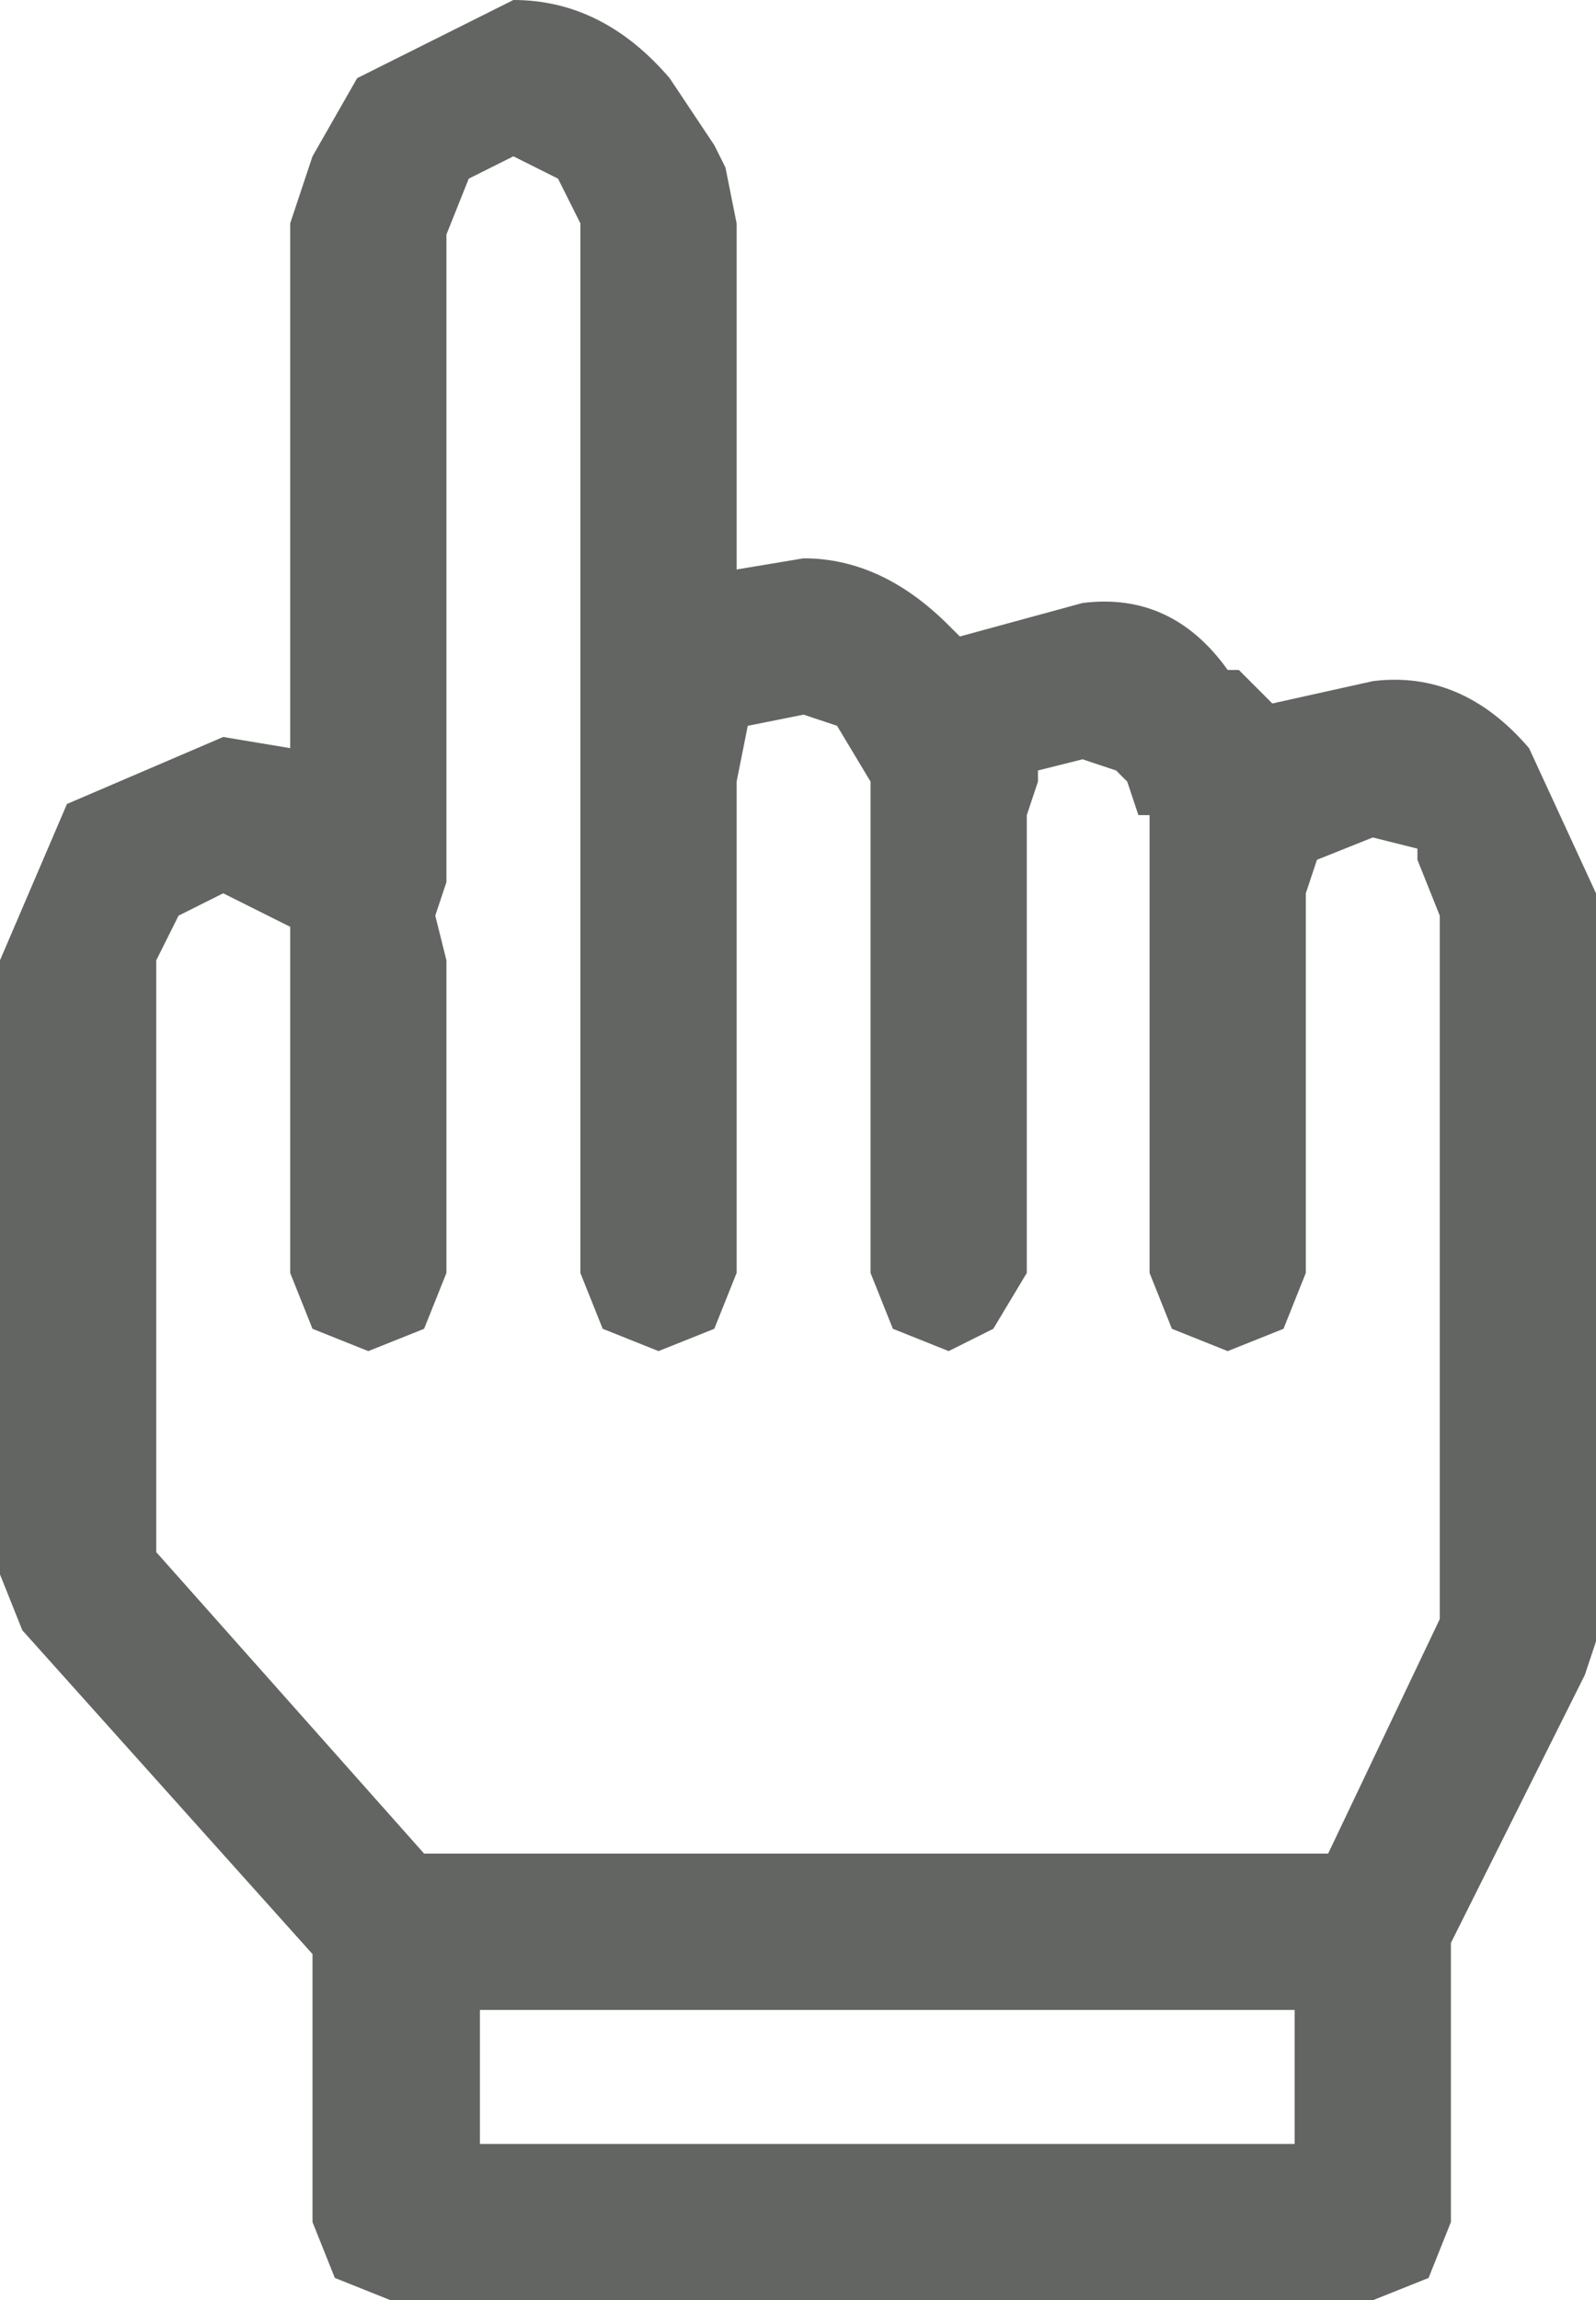 <?xml version="1.0" encoding="UTF-8" standalone="no"?>
<svg xmlns:xlink="http://www.w3.org/1999/xlink" height="10.3px" width="7.15px" xmlns="http://www.w3.org/2000/svg">
  <g transform="matrix(1.0, 0.0, 0.0, 1.0, 3.55, 5.15)">
    <path d="M2.25 4.45 L2.25 3.85 -1.4 3.85 -1.4 4.45 2.25 4.45 M2.8 -1.3 L2.8 -1.35 2.6 -1.4 2.35 -1.3 2.3 -1.15 2.3 0.55 2.2 0.8 1.95 0.9 1.7 0.8 1.6 0.55 1.6 -1.5 1.55 -1.5 1.5 -1.65 1.45 -1.7 1.3 -1.75 1.1 -1.7 1.1 -1.65 1.05 -1.5 1.05 0.55 0.9 0.8 0.7 0.9 0.45 0.8 0.35 0.55 0.35 -1.65 0.2 -1.9 0.05 -1.95 -0.2 -1.9 -0.25 -1.65 -0.25 0.55 -0.35 0.8 -0.6 0.9 -0.85 0.8 -0.95 0.55 -0.95 -4.15 -1.0 -4.25 -1.05 -4.35 -1.25 -4.45 -1.45 -4.35 -1.55 -4.1 -1.55 -1.2 -1.6 -1.05 -1.55 -0.85 -1.55 0.55 -1.65 0.8 -1.9 0.9 -2.15 0.8 -2.25 0.55 -2.25 -0.85 -2.25 -1.0 -2.35 -1.05 -2.55 -1.15 -2.75 -1.05 -2.85 -0.85 -2.85 1.8 -1.65 3.15 2.4 3.15 2.9 2.1 2.9 -1.05 2.8 -1.3 M2.6 -2.1 Q3.0 -2.15 3.3 -1.8 L3.6 -1.15 3.6 2.2 3.55 2.35 2.95 3.55 2.95 4.8 2.85 5.05 2.6 5.15 -1.8 5.15 -2.05 5.05 -2.15 4.8 -2.15 3.6 -3.45 2.15 -3.55 1.9 -3.55 -0.85 -3.25 -1.55 -2.55 -1.85 -2.25 -1.8 -2.25 -4.15 -2.15 -4.45 -1.95 -4.8 -1.25 -5.15 Q-0.85 -5.15 -0.55 -4.8 L-0.35 -4.5 -0.3 -4.4 -0.25 -4.15 -0.25 -2.6 0.05 -2.65 Q0.4 -2.65 0.7 -2.35 L0.75 -2.3 1.3 -2.45 Q1.7 -2.5 1.95 -2.15 L2.0 -2.15 2.15 -2.0 2.6 -2.1" fill="#636563" fill-rule="evenodd" stroke="none"/>
  </g>
</svg>
